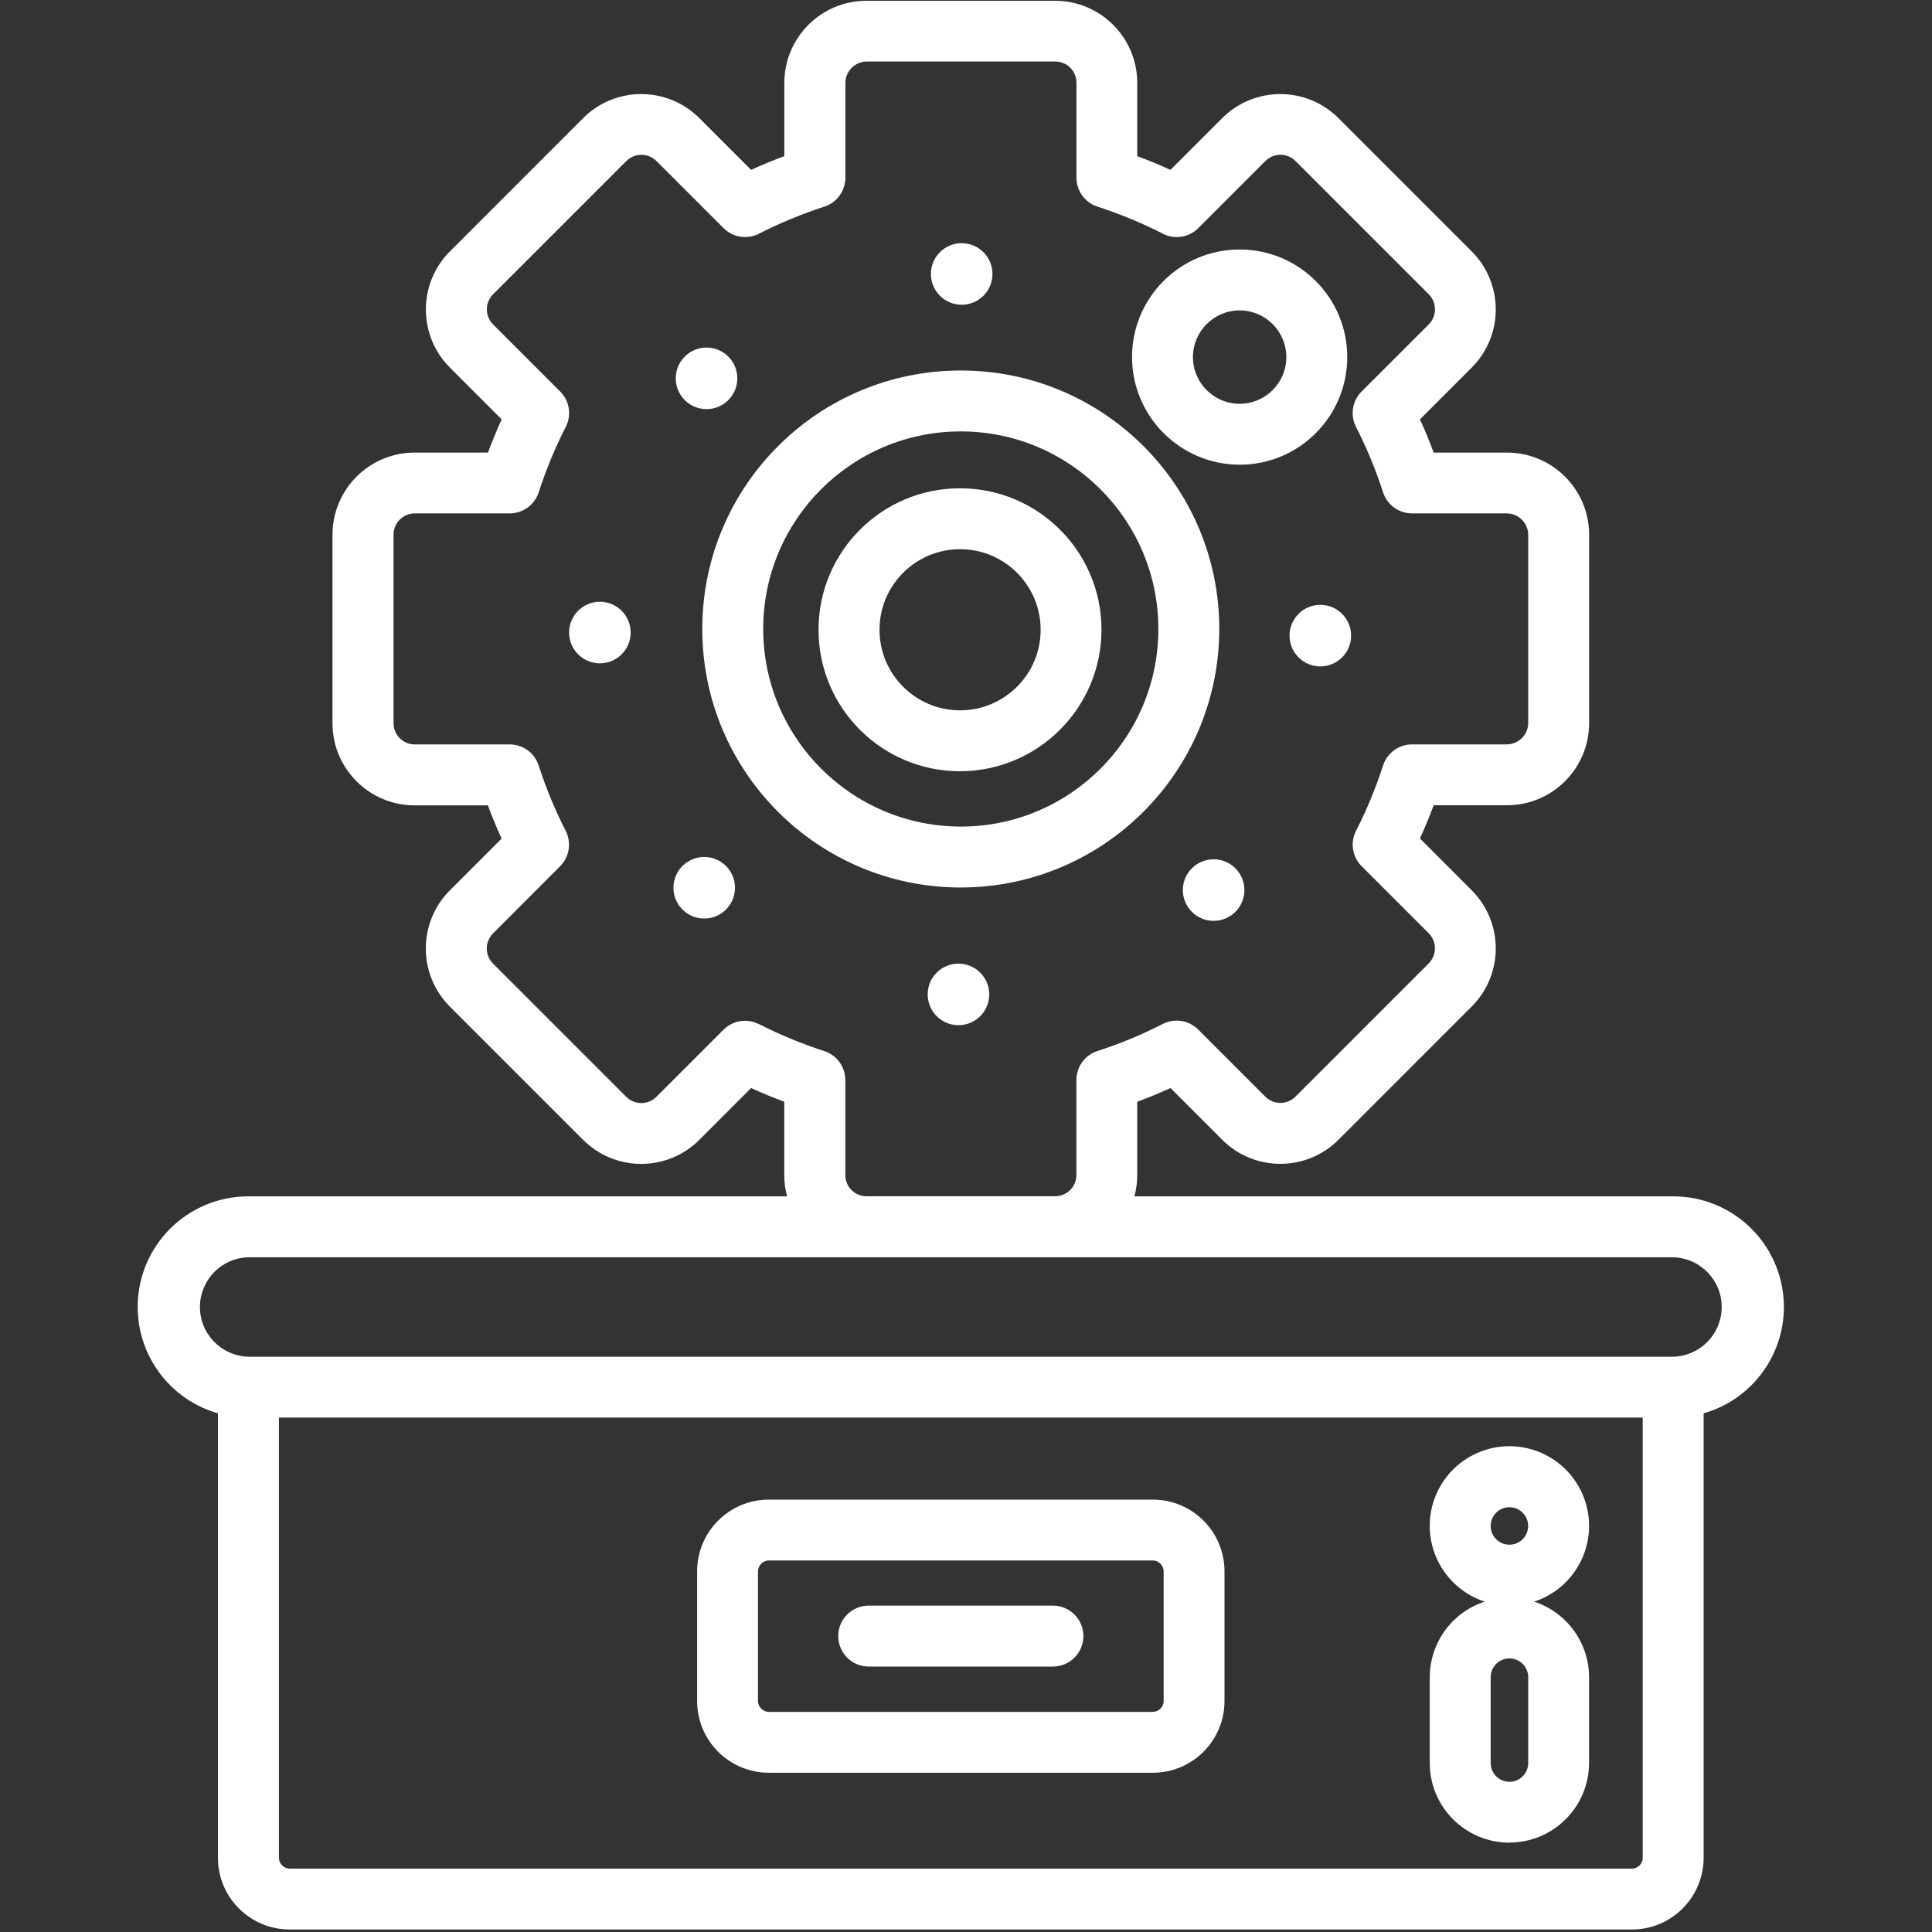 <?xml version="1.0" encoding="UTF-8"?>
<svg id="Layer_1" data-name="Layer 1" xmlns="http://www.w3.org/2000/svg" viewBox="0 0 300 300">
  <rect x="0" y="0" width="300" height="300" fill="#333333" stroke="none"/>
  <defs>
    <style>
      .cls-1 {
        fill: #fff;
      }
    </style>
  </defs>
  <g id="Group_4772" data-name="Group 4772">
    <path id="Path_43319" data-name="Path 43319" class="cls-1" d="M109.71,53.97c2.64,0,4.78,2.14,4.78,4.78s-2.14,4.78-4.78,4.78-4.78-2.14-4.78-4.78,2.14-4.78,4.78-4.78"/>
    <path id="Path_43320" data-name="Path 43320" class="cls-1" d="M192.49,72.16c9.23,0,16.71-7.48,16.71-16.71s-7.48-16.71-16.71-16.71c-9.23,0-16.71,7.48-16.71,16.71.02,9.22,7.49,16.69,16.71,16.71M192.49,48.2c4,0,7.25,3.25,7.25,7.25,0,4-3.25,7.25-7.25,7.25-4,0-7.25-3.25-7.25-7.25h0c0-4,3.25-7.25,7.25-7.25"/>
    <path id="Path_43321" data-name="Path 43321" class="cls-1" d="M149.33,37.76c2.64,0,4.78,2.14,4.78,4.78s-2.14,4.78-4.78,4.78-4.78-2.14-4.78-4.78,2.14-4.78,4.78-4.78"/>
    <path id="Path_43322" data-name="Path 43322" class="cls-1" d="M205.02,93.92c2.64,0,4.78,2.14,4.78,4.78s-2.14,4.78-4.78,4.78-4.78-2.14-4.78-4.78,2.14-4.78,4.78-4.78"/>
    <path id="Path_43323" data-name="Path 43323" class="cls-1" d="M93.15,93.44c2.64,0,4.78,2.14,4.78,4.78s-2.14,4.78-4.78,4.78-4.78-2.14-4.78-4.78,2.14-4.78,4.78-4.78"/>
    <path id="Path_43324" data-name="Path 43324" class="cls-1" d="M188.45,133.43c2.64,0,4.78,2.14,4.78,4.78s-2.14,4.78-4.78,4.78-4.78-2.14-4.78-4.78,2.14-4.78,4.78-4.78"/>
    <path id="Path_43325" data-name="Path 43325" class="cls-1" d="M148.83,149.63c2.64,0,4.78,2.14,4.78,4.78s-2.14,4.78-4.78,4.78-4.78-2.14-4.78-4.78c0-2.64,2.14-4.78,4.78-4.78"/>
    <path id="Path_43326" data-name="Path 43326" class="cls-1" d="M119.38,275.27h59.63c6.15,0,11.13-4.99,11.13-11.13v-20.15c0-6.15-4.99-11.13-11.13-11.13h-59.63c-6.15,0-11.13,4.99-11.13,11.13v20.15c0,6.15,4.99,11.13,11.13,11.13M117.7,243.99c.01-.92.76-1.67,1.68-1.68h59.63c.92.01,1.67.76,1.68,1.68v20.15c-.01.92-.76,1.67-1.68,1.68h-59.63c-.92-.01-1.67-.76-1.68-1.68v-20.15Z"/>
    <path id="Path_43327" data-name="Path 43327" class="cls-1" d="M259.81,185.77h-83.66c.29-1.07.44-2.18.44-3.29v-11.4c1.74-.64,3.46-1.35,5.16-2.13l8.05,8.05c4.98,4.96,13.04,4.96,18.02,0l20.72-20.72c4.96-4.98,4.96-13.04,0-18.02l-8.05-8.06c.77-1.69,1.48-3.41,2.13-5.16h11.39c7.03,0,12.74-5.71,12.75-12.74v-29.28c-.01-7.03-5.71-12.73-12.75-12.74h-11.39c-.64-1.74-1.35-3.46-2.13-5.16l8.05-8.05c4.96-4.98,4.96-13.04,0-18.02l-20.72-20.72c-4.98-4.96-13.04-4.96-18.02,0l-8.05,8.05c-1.67-.77-3.39-1.48-5.16-2.13v-11.39c-.01-7.03-5.71-12.73-12.75-12.74h-29.3c-7.03,0-12.74,5.71-12.75,12.74v11.39c-1.74.64-3.46,1.35-5.16,2.13l-8.05-8.05c-4.98-4.96-13.04-4.96-18.02,0l-20.71,20.72c-4.96,4.98-4.96,13.04,0,18.02l8.05,8.05c-.77,1.69-1.48,3.41-2.13,5.16h-11.4c-7.03,0-12.73,5.71-12.74,12.74v29.3c0,7.03,5.71,12.73,12.74,12.74h11.39c.64,1.74,1.35,3.46,2.13,5.16l-8.05,8.05c-4.96,4.98-4.96,13.04,0,18.02l20.72,20.72c4.98,4.96,13.04,4.96,18.02,0l8.05-8.06c1.69.77,3.4,1.48,5.15,2.13v11.4c0,1.11.15,2.21.44,3.29H38.58c-9.49-.01-17.19,7.67-17.2,17.15-.01,7.68,5.08,14.43,12.46,16.54v69.02c0,6.15,5,11.14,11.15,11.13h208.42c6.15,0,11.12-4.99,11.13-11.13v-69.02c9.12-2.6,14.4-12.11,11.8-21.23-2.11-7.38-8.85-12.47-16.53-12.46M117.84,159.03c-1.83-.94-4.05-.59-5.5.87l-10.43,10.43c-1.29,1.27-3.36,1.27-4.65,0l-20.72-20.72c-1.27-1.29-1.27-3.36,0-4.65l10.43-10.45c1.45-1.45,1.8-3.67.87-5.5-1.67-3.27-3.07-6.66-4.2-10.15-.63-1.95-2.45-3.27-4.5-3.27h-14.75c-1.81,0-3.27-1.47-3.28-3.28v-29.3c0-1.81,1.47-3.28,3.29-3.29h14.75c2.05,0,3.87-1.32,4.5-3.28,1.13-3.49,2.53-6.88,4.2-10.15.94-1.83.59-4.05-.87-5.5l-10.43-10.43c-1.27-1.29-1.27-3.36,0-4.65l20.72-20.72c1.29-1.27,3.36-1.27,4.65,0l10.43,10.43c1.45,1.45,3.67,1.8,5.5.87,3.27-1.67,6.66-3.07,10.15-4.2,1.95-.63,3.27-2.45,3.27-4.5v-14.75c.03-1.8,1.49-3.26,3.29-3.29h29.3c1.82,0,3.29,1.47,3.29,3.29v14.75c0,2.05,1.32,3.87,3.27,4.5,3.49,1.13,6.88,2.53,10.15,4.2,1.83.94,4.05.59,5.5-.87l10.43-10.43c1.29-1.27,3.36-1.27,4.65,0l20.72,20.72c1.27,1.29,1.27,3.36,0,4.65l-10.44,10.43c-1.45,1.45-1.8,3.67-.87,5.5,1.67,3.27,3.07,6.66,4.2,10.15.63,1.95,2.45,3.28,4.5,3.28h14.75c1.8.03,3.26,1.48,3.29,3.29v29.29c-.03,1.8-1.49,3.26-3.29,3.29h-14.75c-2.05,0-3.87,1.32-4.5,3.28-1.13,3.49-2.53,6.88-4.2,10.15-.93,1.82-.58,4.03.87,5.48l10.43,10.43c1.27,1.29,1.27,3.36,0,4.65l-20.72,20.72c-1.28,1.28-3.36,1.28-4.65,0l-10.43-10.43c-1.45-1.45-3.67-1.8-5.5-.87-3.27,1.67-6.66,3.08-10.15,4.2-1.95.63-3.27,2.45-3.27,4.5v14.76c0,1.82-1.48,3.29-3.29,3.29h-29.3c-1.82,0-3.29-1.47-3.29-3.29v-14.75c0-2.05-1.32-3.87-3.27-4.5-3.49-1.13-6.88-2.53-10.15-4.2M255.09,288.48h0c-.01.92-.76,1.67-1.68,1.68H44.99c-.92-.01-1.67-.76-1.68-1.68v-68.36h211.77v68.36h.01ZM259.82,210.67H38.58c-4.26-.11-7.64-3.65-7.53-7.91.1-4.12,3.41-7.43,7.53-7.53h221.23c4.26.11,7.64,3.65,7.53,7.91-.1,4.12-3.41,7.43-7.53,7.53"/>
    <path id="Path_43328" data-name="Path 43328" class="cls-1" d="M134.89,258.78h28.61c2.61,0,4.73-2.12,4.73-4.73s-2.12-4.73-4.73-4.73h-28.61c-2.61,0-4.73,2.12-4.73,4.73s2.12,4.73,4.73,4.73"/>
    <path id="Path_43329" data-name="Path 43329" class="cls-1" d="M171.04,97.79c0-12.13-9.83-21.97-21.97-21.97s-21.97,9.83-21.97,21.97,9.83,21.97,21.97,21.97c12.12-.02,21.95-9.84,21.97-21.97M149.08,110.3c-6.91,0-12.51-5.6-12.51-12.51s5.6-12.51,12.51-12.51,12.51,5.6,12.51,12.51h0c0,6.91-5.6,12.5-12.51,12.51"/>
    <path id="Path_43330" data-name="Path 43330" class="cls-1" d="M109.35,133.07c2.64,0,4.78,2.14,4.78,4.78s-2.14,4.78-4.78,4.78-4.78-2.14-4.78-4.78,2.14-4.78,4.78-4.78"/>
    <path id="Path_43331" data-name="Path 43331" class="cls-1" d="M234.38,286.11c6.82,0,12.35-5.53,12.37-12.35v-13.31c0-5.35-3.45-10.08-8.53-11.75,6.49-2.12,10.04-9.1,7.92-15.6-2.12-6.49-9.1-10.04-15.6-7.92s-10.04,9.1-7.92,15.6c1.23,3.75,4.17,6.69,7.92,7.92-5.08,1.66-8.52,6.4-8.53,11.75v13.31c0,6.83,5.54,12.36,12.37,12.37M234.38,234.04c1.61,0,2.91,1.3,2.91,2.91,0,1.61-1.3,2.91-2.91,2.91-1.61,0-2.91-1.3-2.91-2.91,0-1.61,1.31-2.91,2.91-2.91M231.47,260.45c0-1.61,1.29-2.92,2.9-2.93,1.61,0,2.92,1.29,2.93,2.9v13.33c0,1.61-1.29,2.92-2.9,2.93-1.61,0-2.92-1.29-2.93-2.9v-13.33Z"/>
    <path id="Path_43332" data-name="Path 43332" class="cls-1" d="M189.33,97.67c0-22.17-17.97-40.14-40.14-40.14-22.17,0-40.14,17.97-40.14,40.14s17.97,40.14,40.14,40.14h0c22.16-.02,40.11-17.98,40.14-40.14M118.51,97.67c0-16.94,13.74-30.68,30.68-30.68s30.68,13.74,30.68,30.68-13.74,30.68-30.68,30.68h0c-16.94-.02-30.66-13.74-30.68-30.68"/>
  </g>
</svg>